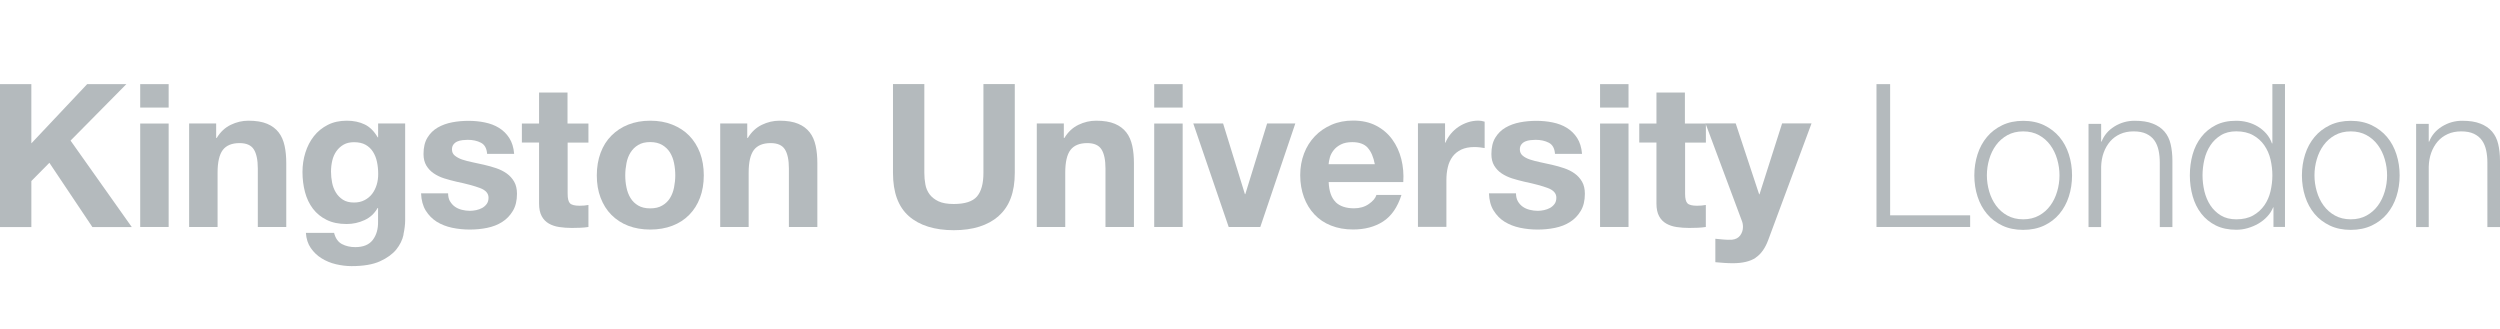 <?xml version="1.0" encoding="UTF-8"?><svg id="Layer_1" xmlns="http://www.w3.org/2000/svg" viewBox="0 0 388.36 51.06"><defs><style>.cls-1{fill:#b4babd;}</style></defs><path class="cls-1" d="M4.87,13.07v9.2l8.67-9.2h6.09l-8.67,8.77,9.51,13.43h-6.12l-6.68-9.98-2.8,2.83v7.15H0V13.07h4.87Z"/><path class="cls-1" d="M21.78,16.71v-3.64h4.42v3.64h-4.42ZM26.2,19.19v16.07h-4.42v-16.07h4.42Z"/><path class="cls-1" d="M33.58,19.19v2.24h.09c.56-.93,1.29-1.61,2.18-2.04s1.8-.64,2.74-.64c1.18,0,2.15.16,2.91.48.76.32,1.35.77,1.79,1.34.44.57.74,1.26.92,2.08.18.82.26,1.73.26,2.72v9.89h-4.42v-9.08c0-1.33-.21-2.32-.62-2.97s-1.15-.98-2.21-.98c-1.2,0-2.07.36-2.61,1.07-.54.72-.81,1.89-.81,3.53v8.43h-4.42v-16.08h4.2Z"/><path class="cls-1" d="M62.69,36.45c-.18.83-.56,1.6-1.14,2.32-.58.71-1.42,1.32-2.52,1.82s-2.57.75-4.42.75c-.79,0-1.59-.1-2.41-.29s-1.56-.5-2.24-.92c-.67-.41-1.23-.95-1.68-1.6-.45-.65-.7-1.44-.76-2.35h4.38c.21.83.61,1.41,1.21,1.73s1.29.48,2.08.48c1.24,0,2.15-.37,2.72-1.12.57-.75.84-1.69.82-2.84v-2.12h-.07c-.48.85-1.15,1.48-2.03,1.88-.88.41-1.81.61-2.78.61-1.2,0-2.24-.21-3.1-.64-.87-.42-1.58-1.01-2.14-1.74-.56-.74-.97-1.6-1.23-2.58-.26-.98-.39-2.03-.39-3.13,0-1.04.15-2.04.45-3s.74-1.81,1.32-2.55,1.3-1.32,2.16-1.76c.86-.44,1.85-.65,2.97-.65,1.05,0,1.98.2,2.78.59.8.39,1.46,1.06,2,1.99h.07v-2.15h4.2v15.05c0,.64-.09,1.38-.27,2.21ZM56.64,31.09c.47-.25.87-.58,1.18-.99.31-.41.54-.89.7-1.41.16-.53.23-1.08.23-1.66,0-.66-.06-1.29-.19-1.88-.12-.59-.33-1.11-.62-1.57-.29-.46-.67-.82-1.15-1.09-.48-.27-1.08-.4-1.8-.4-.62,0-1.15.12-1.6.37-.44.25-.82.59-1.12,1.01-.3.42-.52.91-.65,1.46s-.2,1.12-.2,1.72.06,1.15.17,1.72.31,1.08.59,1.54c.28.46.65.83,1.1,1.12s1.02.43,1.71.43c.62,0,1.17-.12,1.64-.37Z"/><path class="cls-1" d="M69.91,31.27c.2.34.45.62.76.84.31.22.67.38,1.07.48.4.1.82.16,1.26.16.31,0,.64-.04.98-.11.34-.07.65-.19.93-.34.28-.16.51-.36.7-.62.19-.26.28-.59.28-.98,0-.66-.44-1.16-1.32-1.49-.88-.33-2.11-.66-3.68-.99-.64-.15-1.27-.32-1.88-.51s-1.16-.46-1.63-.78c-.48-.32-.86-.73-1.15-1.21-.29-.49-.44-1.08-.44-1.79,0-1.04.2-1.88.61-2.55.4-.66.94-1.19,1.6-1.57.66-.38,1.41-.65,2.24-.81.83-.16,1.68-.23,2.55-.23s1.72.08,2.53.25c.82.17,1.55.44,2.19.84.64.39,1.18.92,1.6,1.57s.68,1.48.76,2.47h-4.2c-.06-.85-.38-1.43-.96-1.73-.58-.3-1.26-.45-2.05-.45-.25,0-.52.02-.81.05-.29.03-.55.1-.79.2-.24.1-.44.25-.6.45s-.25.46-.25.79c0,.39.14.72.44.96s.67.45,1.13.61,1,.29,1.6.42,1.21.26,1.83.4c.64.15,1.27.32,1.88.53s1.15.48,1.63.82c.48.34.86.77,1.15,1.27s.44,1.13.44,1.88c0,1.06-.21,1.94-.64,2.66s-.98,1.29-1.66,1.72c-.68.44-1.47.74-2.35.92-.88.18-1.78.26-2.69.26s-1.84-.09-2.74-.28c-.89-.19-1.68-.5-2.38-.93-.69-.44-1.26-1.01-1.71-1.73-.44-.72-.69-1.61-.73-2.69h4.2c0,.48.1.89.29,1.24Z"/><path class="cls-1" d="M91.41,19.2v2.95h-3.23v7.95c0,.75.12,1.24.37,1.49s.75.37,1.49.37c.25,0,.49-.01.72-.03.23-.02.45-.05.65-.09v3.42c-.37.06-.79.1-1.24.12s-.9.03-1.34.03c-.68,0-1.33-.05-1.95-.14-.61-.09-1.15-.27-1.62-.54-.47-.27-.84-.65-1.11-1.15-.27-.5-.41-1.15-.41-1.96v-9.48h-2.67v-2.95h2.67v-4.82h4.42v4.82s3.23,0,3.23,0Z"/><path class="cls-1" d="M93.3,23.74c.39-1.05.95-1.94,1.68-2.67s1.59-1.31,2.61-1.71c1.01-.4,2.15-.61,3.42-.61s2.41.2,3.43.61c1.02.41,1.9.97,2.62,1.71.72.74,1.28,1.63,1.68,2.67.39,1.05.59,2.21.59,3.5s-.2,2.45-.59,3.48c-.39,1.04-.95,1.92-1.68,2.66-.72.74-1.6,1.3-2.62,1.69s-2.17.59-3.43.59-2.4-.2-3.42-.59-1.88-.96-2.61-1.69-1.28-1.62-1.68-2.66-.59-2.2-.59-3.48.2-2.45.59-3.5ZM97.32,29.12c.12.61.33,1.16.63,1.65.3.49.7.87,1.19,1.16.5.29,1.11.44,1.86.44s1.37-.14,1.87-.44c.51-.29.91-.68,1.21-1.16.3-.49.51-1.04.63-1.65.12-.61.19-1.24.19-1.88s-.06-1.27-.19-1.9c-.12-.62-.34-1.17-.63-1.65-.3-.48-.7-.87-1.21-1.17-.51-.3-1.13-.45-1.87-.45s-1.36.15-1.86.45c-.5.3-.89.69-1.19,1.17-.3.47-.51,1.02-.63,1.65-.12.62-.19,1.25-.19,1.9s.06,1.27.19,1.88Z"/><path class="cls-1" d="M116.08,19.19v2.24h.09c.56-.93,1.29-1.61,2.18-2.04s1.8-.64,2.74-.64c1.18,0,2.15.16,2.91.48.76.32,1.35.77,1.79,1.34.44.57.74,1.26.92,2.08.18.82.26,1.73.26,2.72v9.89h-4.42v-9.08c0-1.33-.21-2.32-.62-2.97s-1.15-.98-2.21-.98c-1.2,0-2.07.36-2.61,1.07s-.81,1.89-.81,3.53v8.43h-4.42v-16.08h4.21Z"/><path class="cls-1" d="M155.13,33.57c-1.68,1.46-4,2.19-6.96,2.19s-5.33-.73-6.98-2.18c-1.65-1.45-2.47-3.69-2.47-6.72v-13.8h4.87v13.81c0,.6.05,1.19.16,1.77.1.58.32,1.09.65,1.54.33.44.79.81,1.38,1.09.59.28,1.38.42,2.38.42,1.74,0,2.94-.39,3.61-1.17.66-.78,1-1.99,1-3.65v-13.81h4.87v13.8c0,3.01-.84,5.24-2.52,6.7Z"/><path class="cls-1" d="M165.26,19.19v2.24h.09c.56-.93,1.29-1.61,2.18-2.04s1.8-.64,2.74-.64c1.18,0,2.15.16,2.91.48.76.32,1.35.77,1.79,1.34.44.57.74,1.26.92,2.08.18.82.26,1.73.26,2.72v9.89h-4.42v-9.08c0-1.33-.21-2.32-.62-2.97s-1.15-.98-2.21-.98c-1.2,0-2.07.36-2.61,1.07s-.81,1.89-.81,3.53v8.43h-4.42v-16.08h4.21Z"/><path class="cls-1" d="M179.3,16.71v-3.64h4.42v3.64h-4.42ZM183.72,19.19v16.07h-4.42v-16.07h4.42Z"/><path class="cls-1" d="M190.87,35.26l-5.5-16.08h4.63l3.39,10.98h.06l3.39-10.98h4.38l-5.44,16.08h-4.91Z"/><path class="cls-1" d="M207.48,31.4c.66.64,1.62.96,2.86.96.89,0,1.66-.22,2.3-.67.64-.44,1.04-.92,1.18-1.41h3.89c-.62,1.93-1.57,3.3-2.86,4.13-1.28.83-2.84,1.24-4.66,1.24-1.26,0-2.4-.2-3.42-.61-1.02-.4-1.88-.98-2.58-1.73-.71-.75-1.25-1.64-1.63-2.67-.38-1.04-.58-2.18-.58-3.42s.2-2.32.59-3.36.96-1.93,1.68-2.69,1.59-1.35,2.6-1.79,2.12-.65,3.34-.65c1.37,0,2.56.26,3.58.79,1.02.53,1.85,1.24,2.5,2.13.65.89,1.12,1.91,1.41,3.05.29,1.14.39,2.33.31,3.58h-11.59c.06,1.43.42,2.46,1.09,3.11ZM212.47,22.95c-.53-.58-1.33-.87-2.41-.87-.7,0-1.29.12-1.76.36-.47.24-.84.53-1.12.89-.28.35-.48.72-.59,1.12s-.18.75-.2,1.06h7.18c-.21-1.12-.58-1.97-1.1-2.55Z"/><path class="cls-1" d="M224.48,19.18v2.98h.06c.21-.5.49-.96.84-1.38.35-.42.76-.79,1.21-1.09.46-.3.94-.53,1.46-.7.52-.17,1.06-.25,1.62-.25.29,0,.61.05.96.16v4.1c-.21-.04-.46-.08-.75-.11-.29-.03-.57-.05-.84-.05-.81,0-1.49.14-2.05.4-.56.27-1.01.64-1.35,1.1-.34.47-.59,1.01-.73,1.63-.15.62-.22,1.3-.22,2.02v7.25h-4.42v-16.08s4.2,0,4.2,0Z"/><path class="cls-1" d="M235.79,31.27c.2.34.45.62.76.84.31.22.67.38,1.07.48s.82.16,1.26.16c.31,0,.64-.04.98-.11.34-.07.65-.19.93-.34.28-.16.51-.36.7-.62.19-.26.28-.59.28-.98,0-.66-.44-1.16-1.32-1.49-.88-.33-2.11-.66-3.68-.99-.64-.15-1.27-.32-1.88-.51-.61-.2-1.16-.46-1.63-.78-.48-.32-.86-.73-1.15-1.21-.29-.49-.43-1.08-.43-1.79,0-1.04.2-1.88.61-2.55s.94-1.19,1.6-1.57c.66-.38,1.41-.65,2.24-.81.83-.16,1.68-.23,2.55-.23s1.72.08,2.53.25c.82.17,1.55.44,2.19.84.64.39,1.18.92,1.6,1.57s.68,1.48.76,2.47h-4.2c-.06-.85-.38-1.43-.96-1.73s-1.26-.45-2.05-.45c-.25,0-.52.02-.81.05-.29.03-.55.1-.79.2-.24.1-.44.25-.6.45s-.25.46-.25.79c0,.39.15.72.43.96.29.25.67.45,1.14.61s1,.29,1.6.42,1.21.26,1.83.4c.64.15,1.27.32,1.88.53s1.16.48,1.63.82c.48.34.86.77,1.15,1.27s.44,1.13.44,1.88c0,1.06-.21,1.94-.64,2.66s-.98,1.29-1.66,1.72c-.68.44-1.47.74-2.35.92-.88.18-1.78.26-2.69.26s-1.84-.09-2.74-.28c-.89-.19-1.68-.5-2.38-.93s-1.26-1.01-1.71-1.73c-.45-.72-.69-1.61-.73-2.69h4.2c0,.48.1.89.29,1.24Z"/><path class="cls-1" d="M248.56,16.71v-3.64h4.42v3.64h-4.42ZM252.98,19.19v16.07h-4.42v-16.07h4.42Z"/><path class="cls-1" d="M265,19.2v2.95h-3.23v7.95c0,.75.12,1.24.37,1.49s.75.37,1.49.37c.25,0,.49-.01.71-.03s.45-.05.65-.09v3.42c-.37.06-.79.1-1.24.12-.46.02-.9.03-1.34.03-.68,0-1.33-.05-1.95-.14-.61-.09-1.15-.27-1.62-.54s-.84-.65-1.11-1.15-.41-1.15-.41-1.96v-9.48h-2.67v-2.95h2.67v-4.82h4.42v4.82s3.23,0,3.23,0Z"/><path class="cls-1" d="M272.72,40.05c-.85.56-2.03.84-3.55.84-.46,0-.91-.02-1.35-.05-.44-.03-.9-.07-1.35-.11v-3.64c.41.04.84.08,1.27.12s.87.05,1.31.03c.58-.06,1.01-.29,1.29-.68.28-.39.42-.83.42-1.31,0-.35-.06-.68-.19-.99l-5.63-15.09h4.69l3.64,11.01h.06l3.51-11.01h4.57l-6.71,18.07c-.48,1.31-1.14,2.24-1.99,2.8Z"/><path class="cls-1" d="M293.62,13.07v20.38h12.43v1.81h-14.55V13.07h2.11Z"/><path class="cls-1" d="M317.54,19.45c.94.46,1.74,1.07,2.38,1.83s1.13,1.66,1.46,2.69c.33,1.02.5,2.12.5,3.28s-.17,2.25-.5,3.28c-.33,1.03-.82,1.92-1.46,2.69s-1.44,1.37-2.38,1.82c-.94.44-2.03.67-3.25.67s-2.31-.22-3.25-.67c-.94-.45-1.74-1.05-2.38-1.82s-1.13-1.66-1.46-2.69c-.33-1.02-.5-2.12-.5-3.28s.17-2.25.5-3.28c.33-1.03.82-1.92,1.46-2.69s1.44-1.38,2.38-1.83,2.03-.68,3.25-.68c1.22,0,2.31.23,3.25.68ZM311.83,21c-.7.39-1.29.91-1.76,1.55-.47.64-.82,1.37-1.06,2.19-.24.82-.36,1.65-.36,2.5s.12,1.68.36,2.5c.24.82.59,1.55,1.06,2.19.47.64,1.05,1.16,1.76,1.55.71.39,1.52.59,2.46.59s1.75-.2,2.46-.59,1.29-.91,1.76-1.55c.47-.64.82-1.37,1.06-2.19.24-.82.36-1.65.36-2.5s-.12-1.68-.36-2.5c-.24-.82-.59-1.55-1.06-2.19-.47-.64-1.05-1.16-1.76-1.55s-1.52-.59-2.46-.59-1.75.2-2.46.59Z"/><path class="cls-1" d="M326.4,19.23v2.77h.07c.37-.97,1.04-1.76,1.99-2.35.95-.59,2-.89,3.14-.89s2.06.14,2.81.44c.76.29,1.36.7,1.82,1.23.46.53.78,1.18.96,1.94s.28,1.63.28,2.58v10.32h-1.96v-10.01c0-.68-.06-1.32-.19-1.91s-.34-1.1-.65-1.54-.73-.78-1.26-1.03c-.53-.25-1.19-.37-1.97-.37s-1.49.14-2.1.42-1.13.66-1.55,1.15c-.42.49-.76,1.07-1,1.74-.24.67-.37,1.4-.39,2.19v9.36h-1.96v-16.03h1.96Z"/><path class="cls-1" d="M353.17,35.26v-3.05s-.05,0-.05,0c-.21.52-.51,1-.92,1.43-.4.44-.87.8-1.38,1.1-.52.3-1.07.53-1.66.7-.59.17-1.18.25-1.76.25-1.22,0-2.29-.22-3.19-.67-.9-.45-1.65-1.06-2.25-1.83s-1.05-1.68-1.34-2.7c-.29-1.02-.44-2.11-.44-3.25s.14-2.22.43-3.25c.29-1.02.74-1.93,1.34-2.7.6-.78,1.35-1.39,2.25-1.85.9-.46,1.96-.68,3.18-.68.6,0,1.18.07,1.75.22s1.1.37,1.6.67c.5.3.94.67,1.32,1.1.38.44.68.94.88,1.52h.07v-9.21h1.96v22.19h-1.81ZM342.44,29.71c.2.82.51,1.55.93,2.19s.97,1.17,1.63,1.57c.66.4,1.46.6,2.39.6,1.04,0,1.91-.2,2.62-.6.71-.4,1.29-.93,1.74-1.57s.77-1.37.96-2.19.29-1.64.29-2.47-.1-1.65-.29-2.47-.52-1.55-.96-2.19-1.02-1.17-1.74-1.57c-.71-.4-1.59-.61-2.62-.61-.93,0-1.73.2-2.39.61-.66.4-1.21.93-1.63,1.57s-.74,1.37-.93,2.19-.29,1.64-.29,2.47c0,.83.1,1.65.29,2.47Z"/><path class="cls-1" d="M368.43,19.45c.94.46,1.74,1.07,2.38,1.83s1.13,1.66,1.46,2.69c.33,1.02.5,2.12.5,3.28s-.17,2.25-.5,3.28c-.33,1.03-.82,1.92-1.46,2.69s-1.44,1.37-2.38,1.82c-.94.44-2.03.67-3.25.67s-2.31-.22-3.25-.67c-.94-.45-1.74-1.05-2.38-1.82s-1.13-1.66-1.46-2.69c-.33-1.02-.5-2.12-.5-3.28s.17-2.25.5-3.28c.33-1.03.82-1.92,1.46-2.69s1.44-1.38,2.38-1.83,2.03-.68,3.25-.68c1.22,0,2.31.23,3.25.68ZM362.72,21c-.7.39-1.29.91-1.76,1.55-.47.64-.82,1.37-1.06,2.19-.24.82-.36,1.65-.36,2.5s.12,1.68.36,2.5c.24.82.59,1.55,1.06,2.19.47.64,1.05,1.16,1.76,1.55.71.39,1.52.59,2.46.59s1.75-.2,2.46-.59,1.29-.91,1.76-1.55c.47-.64.82-1.37,1.06-2.19.24-.82.36-1.65.36-2.5s-.12-1.68-.36-2.5c-.24-.82-.59-1.55-1.06-2.19-.47-.64-1.05-1.16-1.76-1.55s-1.52-.59-2.46-.59-1.75.2-2.46.59Z"/><path class="cls-1" d="M377.29,19.23v2.77h.07c.37-.97,1.04-1.76,1.99-2.35.95-.59,2-.89,3.14-.89s2.06.14,2.81.44c.76.29,1.36.7,1.82,1.23.46.53.78,1.18.96,1.94s.28,1.63.28,2.58v10.32h-1.96v-10.01c0-.68-.06-1.32-.19-1.91s-.34-1.1-.65-1.54-.73-.78-1.26-1.03c-.53-.25-1.19-.37-1.97-.37s-1.49.14-2.1.42-1.13.66-1.55,1.15c-.42.49-.76,1.07-1,1.74-.24.67-.37,1.4-.39,2.19v9.36h-1.96v-16.03h1.96Z"/></svg>
